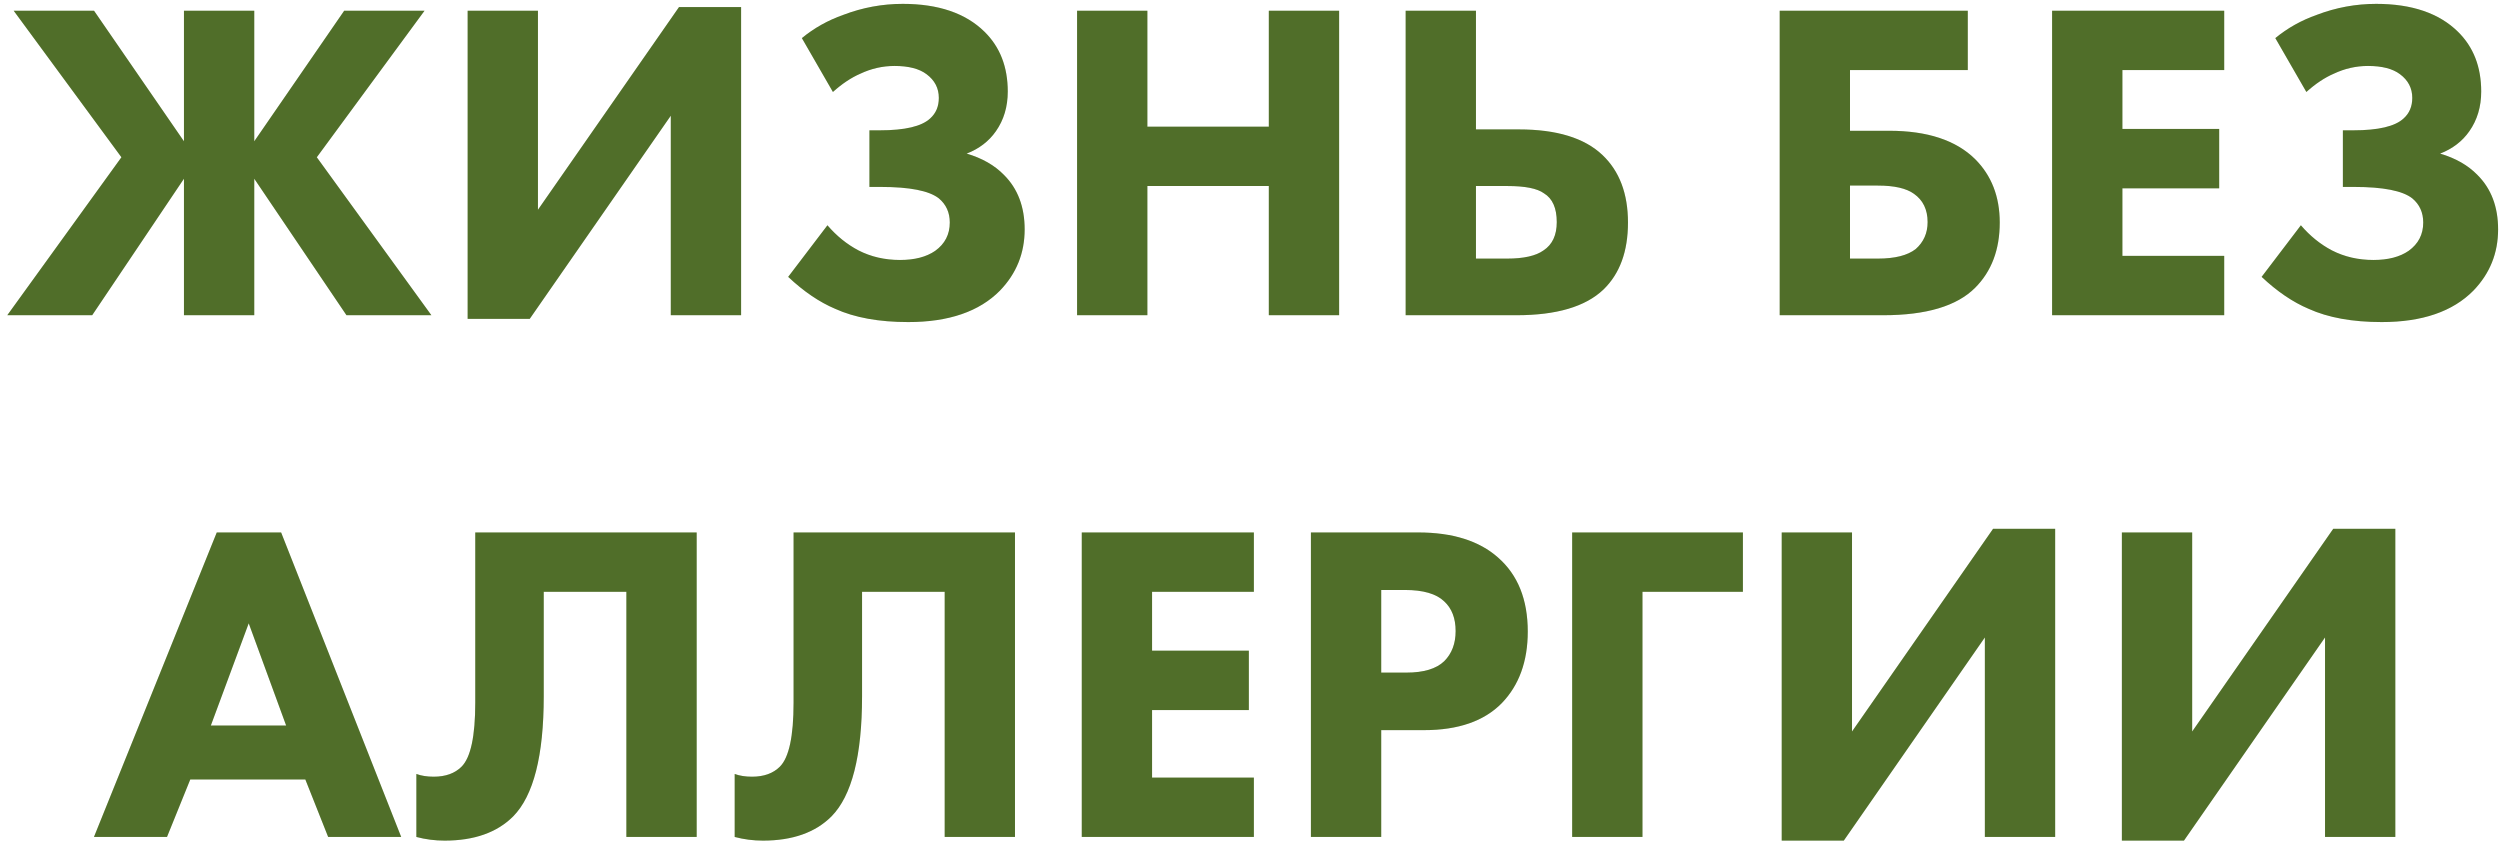 <?xml version="1.0" encoding="UTF-8"?> <svg xmlns="http://www.w3.org/2000/svg" width="230" height="78" viewBox="0 0 230 78" fill="none"> <path d="M16.924 29V16.442L8.482 29H0.67L11.17 14.468L1.258 0.986H8.65L16.924 12.998V0.986H23.392V12.998L31.666 0.986H39.058L29.146 14.468L39.688 29H31.876L23.392 16.442V29H16.924ZM43.023 0.986H49.491V19.298L62.469 0.65H68.181V29H61.713V10.646L48.735 29.336H43.023V0.986ZM76.628 8.462L73.772 3.506C74.892 2.582 76.166 1.868 77.594 1.364C79.358 0.692 81.178 0.356 83.054 0.356C86.33 0.356 88.836 1.21 90.572 2.918C92 4.318 92.714 6.152 92.714 8.42C92.714 9.82 92.35 11.038 91.622 12.074C90.978 12.998 90.082 13.684 88.934 14.132C90.362 14.552 91.51 15.21 92.378 16.106C93.638 17.366 94.268 19.032 94.268 21.104C94.268 23.288 93.512 25.164 92 26.732C90.096 28.664 87.282 29.63 83.558 29.63C80.87 29.63 78.63 29.224 76.838 28.412C75.382 27.796 73.94 26.816 72.512 25.472L76.124 20.726C76.964 21.706 77.916 22.476 78.98 23.036C80.128 23.624 81.402 23.918 82.802 23.918C84.146 23.918 85.224 23.638 86.036 23.078C86.932 22.434 87.38 21.566 87.38 20.474C87.38 19.55 87.044 18.808 86.372 18.248C85.476 17.548 83.698 17.198 81.038 17.198H79.988V11.99H80.954C83.25 11.99 84.79 11.626 85.574 10.898C86.106 10.422 86.372 9.792 86.372 9.008C86.372 8.112 85.994 7.384 85.238 6.824C84.566 6.32 83.586 6.068 82.298 6.068C81.206 6.068 80.156 6.306 79.148 6.782C78.308 7.146 77.468 7.706 76.628 8.462ZM105.559 0.986V11.654H116.731V0.986H123.199V29H116.731V17.114H105.559V29H99.091V0.986H105.559ZM129.32 29V0.986H135.788V11.906H139.736C143.208 11.906 145.77 12.69 147.422 14.258C148.99 15.742 149.774 17.814 149.774 20.474C149.774 23.134 149.018 25.192 147.506 26.648C145.854 28.216 143.194 29 139.526 29H129.32ZM135.788 17.114V23.792H138.644C140.184 23.792 141.304 23.54 142.004 23.036C142.816 22.504 143.222 21.636 143.222 20.432C143.222 19.144 142.83 18.262 142.046 17.786C141.43 17.338 140.31 17.114 138.686 17.114H135.788ZM163.732 29V0.986H181.036V6.446H170.2V12.032H173.812C177.312 12.032 179.944 12.9 181.708 14.636C183.22 16.148 183.976 18.094 183.976 20.474C183.976 22.966 183.22 24.968 181.708 26.48C180.028 28.16 177.214 29 173.266 29H163.732ZM170.2 23.792H172.762C174.33 23.792 175.492 23.498 176.248 22.91C176.976 22.266 177.34 21.44 177.34 20.432C177.34 19.284 176.92 18.416 176.08 17.828C175.38 17.324 174.274 17.072 172.762 17.072H170.2V23.792ZM204.627 0.986V6.446H195.261V11.864H204.165V17.324H195.261V23.54H204.627V29H188.793V0.986H204.627ZM212.185 8.462L209.329 3.506C210.449 2.582 211.723 1.868 213.151 1.364C214.915 0.692 216.735 0.356 218.611 0.356C221.887 0.356 224.393 1.21 226.129 2.918C227.557 4.318 228.271 6.152 228.271 8.42C228.271 9.82 227.907 11.038 227.179 12.074C226.535 12.998 225.639 13.684 224.491 14.132C225.919 14.552 227.067 15.21 227.935 16.106C229.195 17.366 229.825 19.032 229.825 21.104C229.825 23.288 229.069 25.164 227.557 26.732C225.653 28.664 222.839 29.63 219.115 29.63C216.427 29.63 214.187 29.224 212.395 28.412C210.939 27.796 209.497 26.816 208.069 25.472L211.681 20.726C212.521 21.706 213.473 22.476 214.537 23.036C215.685 23.624 216.959 23.918 218.359 23.918C219.703 23.918 220.781 23.638 221.593 23.078C222.489 22.434 222.937 21.566 222.937 20.474C222.937 19.55 222.601 18.808 221.929 18.248C221.033 17.548 219.255 17.198 216.595 17.198H215.545V11.99H216.511C218.807 11.99 220.347 11.626 221.131 10.898C221.663 10.422 221.929 9.792 221.929 9.008C221.929 8.112 221.551 7.384 220.795 6.824C220.123 6.32 219.143 6.068 217.855 6.068C216.763 6.068 215.713 6.306 214.705 6.782C213.865 7.146 213.025 7.706 212.185 8.462ZM30.19 77L28.09 71.708H17.506L15.364 77H8.644L19.942 48.986H25.864L36.91 77H30.19ZM19.396 66.752H26.326L22.882 57.344L19.396 66.752ZM43.724 48.986H64.094V77H57.626V54.446H50.024V64.064C50.024 69.524 49.086 73.206 47.21 75.11C45.726 76.594 43.626 77.336 40.91 77.336C40.014 77.336 39.146 77.224 38.306 77V71.204C38.754 71.372 39.286 71.456 39.902 71.456C40.994 71.456 41.848 71.148 42.464 70.532C43.304 69.692 43.724 67.732 43.724 64.652V48.986ZM73.009 48.986H93.379V77H86.911V54.446H79.309V64.064C79.309 69.524 78.371 73.206 76.495 75.11C75.011 76.594 72.911 77.336 70.195 77.336C69.299 77.336 68.431 77.224 67.591 77V71.204C68.039 71.372 68.571 71.456 69.187 71.456C70.279 71.456 71.133 71.148 71.749 70.532C72.589 69.692 73.009 67.732 73.009 64.652V48.986ZM115.356 48.986V54.446H105.99V59.864H114.894V65.324H105.99V71.54H115.356V77H99.522V48.986H115.356ZM120.604 48.986H130.474C133.638 48.986 136.088 49.756 137.824 51.296C139.644 52.892 140.554 55.16 140.554 58.1C140.554 60.844 139.756 63.042 138.16 64.694C136.536 66.346 134.156 67.172 131.02 67.172H127.072V77H120.604V48.986ZM127.072 54.278V61.88H129.382C130.978 61.88 132.14 61.53 132.868 60.83C133.568 60.13 133.918 59.206 133.918 58.058C133.918 56.882 133.568 55.972 132.868 55.328C132.14 54.628 130.936 54.278 129.256 54.278H127.072ZM160.347 48.986V54.446H151.107V77H144.639V48.986H160.347ZM163.917 48.986H170.385V67.298L183.363 48.65H189.075V77H182.607V58.646L169.629 77.336H163.917V48.986ZM195.212 48.986H201.68V67.298L214.658 48.65H220.37V77H213.902V58.646L200.924 77.336H195.212V48.986Z" fill="#648A33"></path> <path d="M16.924 29V16.442L8.482 29H0.67L11.17 14.468L1.258 0.986H8.65L16.924 12.998V0.986H23.392V12.998L31.666 0.986H39.058L29.146 14.468L39.688 29H31.876L23.392 16.442V29H16.924ZM43.023 0.986H49.491V19.298L62.469 0.65H68.181V29H61.713V10.646L48.735 29.336H43.023V0.986ZM76.628 8.462L73.772 3.506C74.892 2.582 76.166 1.868 77.594 1.364C79.358 0.692 81.178 0.356 83.054 0.356C86.33 0.356 88.836 1.21 90.572 2.918C92 4.318 92.714 6.152 92.714 8.42C92.714 9.82 92.35 11.038 91.622 12.074C90.978 12.998 90.082 13.684 88.934 14.132C90.362 14.552 91.51 15.21 92.378 16.106C93.638 17.366 94.268 19.032 94.268 21.104C94.268 23.288 93.512 25.164 92 26.732C90.096 28.664 87.282 29.63 83.558 29.63C80.87 29.63 78.63 29.224 76.838 28.412C75.382 27.796 73.94 26.816 72.512 25.472L76.124 20.726C76.964 21.706 77.916 22.476 78.98 23.036C80.128 23.624 81.402 23.918 82.802 23.918C84.146 23.918 85.224 23.638 86.036 23.078C86.932 22.434 87.38 21.566 87.38 20.474C87.38 19.55 87.044 18.808 86.372 18.248C85.476 17.548 83.698 17.198 81.038 17.198H79.988V11.99H80.954C83.25 11.99 84.79 11.626 85.574 10.898C86.106 10.422 86.372 9.792 86.372 9.008C86.372 8.112 85.994 7.384 85.238 6.824C84.566 6.32 83.586 6.068 82.298 6.068C81.206 6.068 80.156 6.306 79.148 6.782C78.308 7.146 77.468 7.706 76.628 8.462ZM105.559 0.986V11.654H116.731V0.986H123.199V29H116.731V17.114H105.559V29H99.091V0.986H105.559ZM129.32 29V0.986H135.788V11.906H139.736C143.208 11.906 145.77 12.69 147.422 14.258C148.99 15.742 149.774 17.814 149.774 20.474C149.774 23.134 149.018 25.192 147.506 26.648C145.854 28.216 143.194 29 139.526 29H129.32ZM135.788 17.114V23.792H138.644C140.184 23.792 141.304 23.54 142.004 23.036C142.816 22.504 143.222 21.636 143.222 20.432C143.222 19.144 142.83 18.262 142.046 17.786C141.43 17.338 140.31 17.114 138.686 17.114H135.788ZM163.732 29V0.986H181.036V6.446H170.2V12.032H173.812C177.312 12.032 179.944 12.9 181.708 14.636C183.22 16.148 183.976 18.094 183.976 20.474C183.976 22.966 183.22 24.968 181.708 26.48C180.028 28.16 177.214 29 173.266 29H163.732ZM170.2 23.792H172.762C174.33 23.792 175.492 23.498 176.248 22.91C176.976 22.266 177.34 21.44 177.34 20.432C177.34 19.284 176.92 18.416 176.08 17.828C175.38 17.324 174.274 17.072 172.762 17.072H170.2V23.792ZM204.627 0.986V6.446H195.261V11.864H204.165V17.324H195.261V23.54H204.627V29H188.793V0.986H204.627ZM212.185 8.462L209.329 3.506C210.449 2.582 211.723 1.868 213.151 1.364C214.915 0.692 216.735 0.356 218.611 0.356C221.887 0.356 224.393 1.21 226.129 2.918C227.557 4.318 228.271 6.152 228.271 8.42C228.271 9.82 227.907 11.038 227.179 12.074C226.535 12.998 225.639 13.684 224.491 14.132C225.919 14.552 227.067 15.21 227.935 16.106C229.195 17.366 229.825 19.032 229.825 21.104C229.825 23.288 229.069 25.164 227.557 26.732C225.653 28.664 222.839 29.63 219.115 29.63C216.427 29.63 214.187 29.224 212.395 28.412C210.939 27.796 209.497 26.816 208.069 25.472L211.681 20.726C212.521 21.706 213.473 22.476 214.537 23.036C215.685 23.624 216.959 23.918 218.359 23.918C219.703 23.918 220.781 23.638 221.593 23.078C222.489 22.434 222.937 21.566 222.937 20.474C222.937 19.55 222.601 18.808 221.929 18.248C221.033 17.548 219.255 17.198 216.595 17.198H215.545V11.99H216.511C218.807 11.99 220.347 11.626 221.131 10.898C221.663 10.422 221.929 9.792 221.929 9.008C221.929 8.112 221.551 7.384 220.795 6.824C220.123 6.32 219.143 6.068 217.855 6.068C216.763 6.068 215.713 6.306 214.705 6.782C213.865 7.146 213.025 7.706 212.185 8.462ZM30.19 77L28.09 71.708H17.506L15.364 77H8.644L19.942 48.986H25.864L36.91 77H30.19ZM19.396 66.752H26.326L22.882 57.344L19.396 66.752ZM43.724 48.986H64.094V77H57.626V54.446H50.024V64.064C50.024 69.524 49.086 73.206 47.21 75.11C45.726 76.594 43.626 77.336 40.91 77.336C40.014 77.336 39.146 77.224 38.306 77V71.204C38.754 71.372 39.286 71.456 39.902 71.456C40.994 71.456 41.848 71.148 42.464 70.532C43.304 69.692 43.724 67.732 43.724 64.652V48.986ZM73.009 48.986H93.379V77H86.911V54.446H79.309V64.064C79.309 69.524 78.371 73.206 76.495 75.11C75.011 76.594 72.911 77.336 70.195 77.336C69.299 77.336 68.431 77.224 67.591 77V71.204C68.039 71.372 68.571 71.456 69.187 71.456C70.279 71.456 71.133 71.148 71.749 70.532C72.589 69.692 73.009 67.732 73.009 64.652V48.986ZM115.356 48.986V54.446H105.99V59.864H114.894V65.324H105.99V71.54H115.356V77H99.522V48.986H115.356ZM120.604 48.986H130.474C133.638 48.986 136.088 49.756 137.824 51.296C139.644 52.892 140.554 55.16 140.554 58.1C140.554 60.844 139.756 63.042 138.16 64.694C136.536 66.346 134.156 67.172 131.02 67.172H127.072V77H120.604V48.986ZM127.072 54.278V61.88H129.382C130.978 61.88 132.14 61.53 132.868 60.83C133.568 60.13 133.918 59.206 133.918 58.058C133.918 56.882 133.568 55.972 132.868 55.328C132.14 54.628 130.936 54.278 129.256 54.278H127.072ZM160.347 48.986V54.446H151.107V77H144.639V48.986H160.347ZM163.917 48.986H170.385V67.298L183.363 48.65H189.075V77H182.607V58.646L169.629 77.336H163.917V48.986ZM195.212 48.986H201.68V67.298L214.658 48.65H220.37V77H213.902V58.646L200.924 77.336H195.212V48.986Z" fill="black" fill-opacity="0.2"></path> </svg> 